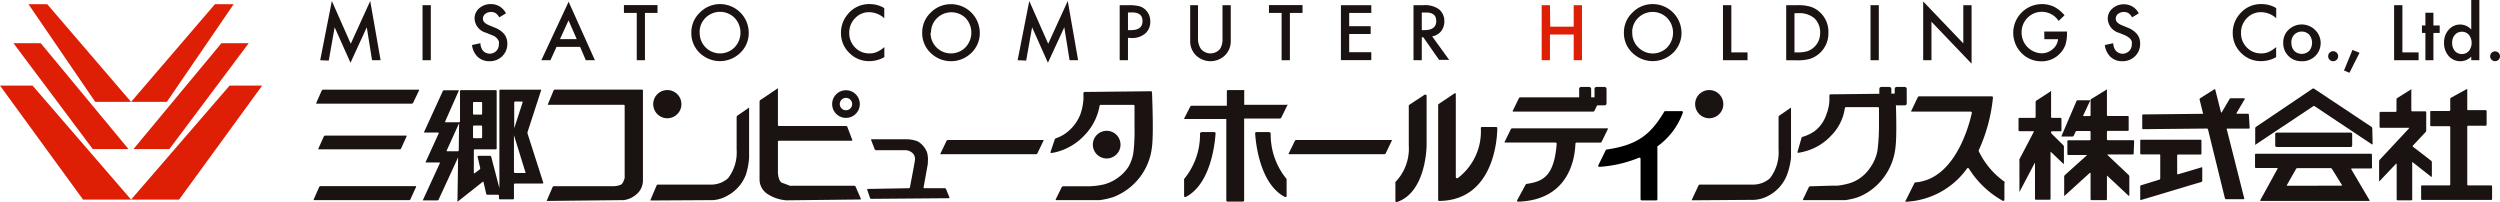 <svg xmlns="http://www.w3.org/2000/svg" viewBox="0 0 274.83 22.25"><defs><style>.cls-1{fill:#1a1311;}.cls-2{fill:#de1f06;}</style></defs><title>アセット 1</title><g id="レイヤー_2" data-name="レイヤー 2"><g id="レイヤー_1-2" data-name="レイヤー 1"><g id="グループ_126" data-name="グループ 126"><g id="グループ_119" data-name="グループ 119"><path id="パス_380" data-name="パス 380" class="cls-1" d="M35.2,6.62,36.48.11l2.08,4.7L40.7.11l1.14,6.51h-.94L40.32,3,38.53,6.9,36.79,3l-.65,3.66Z"/><path id="パス_381" data-name="パス 381" class="cls-1" d="M47.36.57V6.62h-.91V.57Z"/><path id="パス_382" data-name="パス 382" class="cls-1" d="M55.62,1.47l-.74.44a1.27,1.27,0,0,0-.4-.47,1.06,1.06,0,0,0-1.14.09.67.67,0,0,0-.25.53q0,.44.66.71l.6.25a2.58,2.58,0,0,1,1.08.73,1.64,1.64,0,0,1,.34,1.05,1.85,1.85,0,0,1-.56,1.38,1.91,1.91,0,0,1-1.39.55,1.86,1.86,0,0,1-1.3-.47,2.15,2.15,0,0,1-.63-1.31l.92-.2a1.56,1.56,0,0,0,.22.74,1,1,0,0,0,1.46.17l.07-.06a1,1,0,0,0,.28-.72,1,1,0,0,0,0-.32.82.82,0,0,0-.15-.27A1.2,1.2,0,0,0,54.38,4,2.59,2.59,0,0,0,54,3.83l-.59-.24a1.68,1.68,0,0,1-1.24-1.54A1.46,1.46,0,0,1,52.68.91,1.88,1.88,0,0,1,54,.45,1.81,1.81,0,0,1,55.62,1.47Z"/><path id="パス_383" data-name="パス 383" class="cls-1" d="M63.77,5.15H61.18l-.67,1.47h-1l3-6.43,2.89,6.43h-1ZM63.4,4.3l-.9-2.06L61.56,4.3Z"/><path id="パス_384" data-name="パス 384" class="cls-1" d="M70.9,1.42v5.2H70V1.42H68.59V.56h3.69v.86Z"/><path id="パス_385" data-name="パス 385" class="cls-1" d="M76,3.57a3,3,0,0,1,.94-2.19A3.08,3.08,0,0,1,79.16.45,3.16,3.16,0,0,1,82.31,3.6a3,3,0,0,1-.93,2.21,3.2,3.2,0,0,1-4.36.1A3,3,0,0,1,76,3.57Zm.92,0a2.24,2.24,0,0,0,3.83,1.64,2.35,2.35,0,0,0,0-3.25,2.26,2.26,0,0,0-3.19,0,2.19,2.19,0,0,0-.65,1.61Z"/><path id="パス_386" data-name="パス 386" class="cls-1" d="M97.21.89V2a2.53,2.53,0,0,0-1.64-.66A2.09,2.09,0,0,0,94,2a2.26,2.26,0,0,0-.64,1.63A2.21,2.21,0,0,0,94,5.22a2.13,2.13,0,0,0,1.58.65,1.94,1.94,0,0,0,.82-.16,2.41,2.41,0,0,0,.39-.21,4.5,4.5,0,0,0,.43-.32v1.1a3.3,3.3,0,0,1-1.65.44,3,3,0,0,1-2.21-.91,3,3,0,0,1-.91-2.2,3.1,3.1,0,0,1,.76-2.06A3,3,0,0,1,95.64.45,3.09,3.09,0,0,1,97.21.89Z"/><path id="パス_387" data-name="パス 387" class="cls-1" d="M101.38,3.57a3,3,0,0,1,.94-2.19,3.08,3.08,0,0,1,2.24-.92,3.16,3.16,0,0,1,3.15,3.15,3,3,0,0,1-.93,2.21,3.2,3.2,0,0,1-4.36.1A3,3,0,0,1,101.38,3.57Zm.92,0a2.24,2.24,0,0,0,3.83,1.64,2.35,2.35,0,0,0,0-3.25A2.26,2.26,0,0,0,103,2a2.19,2.19,0,0,0-.65,1.61Z"/><path id="パス_388" data-name="パス 388" class="cls-1" d="M111.87,6.62,113.15.11l2.08,4.7,2.15-4.7,1.14,6.51h-.94L117,3,115.2,6.9,113.46,3l-.65,3.66Z"/><path id="パス_389" data-name="パス 389" class="cls-1" d="M124,4.16V6.62h-.91V.57h1a4.67,4.67,0,0,1,1.15.11,1.55,1.55,0,0,1,.69.4,1.72,1.72,0,0,1,.52,1.29,1.66,1.66,0,0,1-.56,1.32,2.2,2.2,0,0,1-1.5.49Zm0-.85h.34q1.26,0,1.26-1t-1.3-.94H124Z"/><path id="パス_390" data-name="パス 390" class="cls-1" d="M131.7.57V4.21A2,2,0,0,0,132,5.35a1.36,1.36,0,0,0,2.14,0,2,2,0,0,0,.25-1.14V.57h.91v3.9a2.18,2.18,0,0,1-.6,1.58,2.3,2.3,0,0,1-3.26,0l0,0a2.18,2.18,0,0,1-.6-1.58V.57Z"/><path id="パス_391" data-name="パス 391" class="cls-1" d="M141.8,1.42v5.2h-.91V1.42H139.5V.56h3.69v.86Z"/><path id="パス_392" data-name="パス 392" class="cls-1" d="M150.75,1.42h-2.43V2.88h2.36v.86h-2.36v2h2.43v.87h-3.34V.57h3.34Z"/><path id="パス_393" data-name="パス 393" class="cls-1" d="M157.44,4l1.87,2.58H158.2l-1.73-2.48h-.17V6.62h-.91V.57h1.07a2.67,2.67,0,0,1,1.73.45,1.66,1.66,0,0,1,.59,1.32,1.72,1.72,0,0,1-.37,1.11A1.64,1.64,0,0,1,157.44,4Zm-1.14-.69h.29q1.3,0,1.3-1t-1.26-.93h-.33Z"/><path id="パス_394" data-name="パス 394" class="cls-2" d="M170.42,2.93H173V.57h.91V6.62H173V3.8h-2.61V6.62h-.91V.57h.91Z"/><path id="パス_395" data-name="パス 395" class="cls-1" d="M178.52,3.57a3,3,0,0,1,.94-2.19A3.08,3.08,0,0,1,181.7.45a3.17,3.17,0,0,1,3.15,3.15,3,3,0,0,1-.93,2.21,3.2,3.2,0,0,1-4.36.1A3,3,0,0,1,178.52,3.57Zm.92,0a2.19,2.19,0,0,0,.67,1.65,2.23,2.23,0,0,0,3.16,0,2.35,2.35,0,0,0,0-3.25,2.26,2.26,0,0,0-3.19,0,2.18,2.18,0,0,0-.65,1.61Z"/><path id="パス_396" data-name="パス 396" class="cls-1" d="M190.33.57V5.76h1.78v.86h-2.7V.57Z"/><path id="パス_397" data-name="パス 397" class="cls-1" d="M196.36,6.62V.57h1.27a4.62,4.62,0,0,1,1.44.18,2.7,2.7,0,0,1,1,.6A2.9,2.9,0,0,1,201,3.6a2.94,2.94,0,0,1-2,2.86,4.68,4.68,0,0,1-1.43.17Zm.91-.86h.41a3.44,3.44,0,0,0,1-.13,2.08,2.08,0,0,0,1.41-2A2.1,2.1,0,0,0,199.45,2a2.52,2.52,0,0,0-1.77-.55h-.41Z"/><path id="パス_398" data-name="パス 398" class="cls-1" d="M206.54.57V6.62h-.91V.57Z"/><path id="パス_399" data-name="パス 399" class="cls-1" d="M211.42,6.62V.16l4.41,4.61V.57h.91V7l-4.41-4.61V6.62Z"/><path id="パス_400" data-name="パス 400" class="cls-1" d="M224.73,3.47h2.5v.2a4.12,4.12,0,0,1-.16,1.21,2.57,2.57,0,0,1-.53.91,2.74,2.74,0,0,1-2.14.95,3,3,0,0,1-2.18-.92A3.16,3.16,0,0,1,225.8.74a3.81,3.81,0,0,1,1.16.94l-.65.62a2.21,2.21,0,0,0-1.81-1,2.17,2.17,0,0,0-1.61.66,2.21,2.21,0,0,0-.65,1.63,2.27,2.27,0,0,0,2.2,2.27,1.83,1.83,0,0,0,1.21-.45,1.62,1.62,0,0,0,.6-1.1h-1.51Z"/><path id="パス_401" data-name="パス 401" class="cls-1" d="M235.12,1.47l-.74.44a1.28,1.28,0,0,0-.4-.47,1.06,1.06,0,0,0-1.14.09.67.67,0,0,0-.25.53q0,.44.66.71l.6.25a2.57,2.57,0,0,1,1.08.73,1.64,1.64,0,0,1,.34,1.05,1.85,1.85,0,0,1-.56,1.38,1.91,1.91,0,0,1-1.39.55,1.86,1.86,0,0,1-1.3-.47,2.15,2.15,0,0,1-.63-1.31l.92-.2a1.58,1.58,0,0,0,.22.74,1,1,0,0,0,1.47.17l.07-.06a1,1,0,0,0,.28-.72,1,1,0,0,0,0-.32.8.8,0,0,0-.15-.27,1.22,1.22,0,0,0-.27-.23,2.56,2.56,0,0,0-.39-.21l-.59-.24a1.68,1.68,0,0,1-1.24-1.54,1.46,1.46,0,0,1,.52-1.14,1.88,1.88,0,0,1,1.3-.46A1.81,1.81,0,0,1,235.12,1.47Z"/><path id="パス_402" data-name="パス 402" class="cls-1" d="M250.23.89V2a2.53,2.53,0,0,0-1.64-.66A2.09,2.09,0,0,0,247,2a2.26,2.26,0,0,0-.64,1.63A2.21,2.21,0,0,0,247,5.22a2.13,2.13,0,0,0,1.58.65,1.94,1.94,0,0,0,.82-.16,2.36,2.36,0,0,0,.39-.21,4.43,4.43,0,0,0,.43-.32v1.1a3.29,3.29,0,0,1-1.65.44,3,3,0,0,1-2.21-.91,3,3,0,0,1-.91-2.2,3.11,3.11,0,0,1,.76-2.06A3,3,0,0,1,248.66.45,3.09,3.09,0,0,1,250.23.89Z"/><path id="パス_403" data-name="パス 403" class="cls-1" d="M251,4.68a1.9,1.9,0,0,1,.59-1.41,2.09,2.09,0,0,1,2.89,0A2,2,0,0,1,253,6.73a1.94,1.94,0,0,1-1.44-.59A2,2,0,0,1,251,4.68Zm.9,0a1.29,1.29,0,0,0,.31.91,1.19,1.19,0,0,0,1.65,0,1.43,1.43,0,0,0,0-1.78,1.17,1.17,0,0,0-1.65,0,1.23,1.23,0,0,0-.32.87Z"/><path id="パス_404" data-name="パス 404" class="cls-1" d="M255.94,6.18a.55.55,0,1,1,.55.55.55.55,0,0,1-.55-.55Z"/><path id="パス_405" data-name="パス 405" class="cls-1" d="M258.61,5.49l.78.31L258.28,8l-.6-.25Z"/><path id="パス_406" data-name="パス 406" class="cls-1" d="M264.1.57V5.76h1.78v.86h-2.69V.57Z"/><path id="パス_407" data-name="パス 407" class="cls-1" d="M267.51,3.62v3h-.88v-3h-.38V2.8h.38V1.4h.88V2.8h.69v.82Z"/><path id="パス_408" data-name="パス 408" class="cls-1" d="M271.67,0h.89V6.62h-.89v-.4a1.65,1.65,0,0,1-1.18.51,1.68,1.68,0,0,1-1.3-.57,2.13,2.13,0,0,1-.51-1.46,2.06,2.06,0,0,1,.51-1.43,1.65,1.65,0,0,1,2.32-.18l.16.15Zm-2.1,4.7a1.33,1.33,0,0,0,.29.89,1,1,0,0,0,.76.35,1,1,0,0,0,.79-.34,1.45,1.45,0,0,0,0-1.77,1,1,0,0,0-.78-.34,1,1,0,0,0-.76.34,1.27,1.27,0,0,0-.3.86Z"/><path id="パス_409" data-name="パス 409" class="cls-1" d="M273.75,6.18a.52.52,0,0,1,.16-.38.54.54,0,1,1,0,.77A.53.53,0,0,1,273.75,6.18Z"/></g><g id="グループ_120" data-name="グループ 120"><path id="パス_410" data-name="パス 410" class="cls-2" d="M5.19.46H3.13L10.47,11.2h3.94Z"/><path id="パス_411" data-name="パス 411" class="cls-2" d="M4.48,4.75h-3L10.2,16.39h3.93Z"/><path id="パス_412" data-name="パス 412" class="cls-2" d="M3.58,9.41H0L9.13,21.94h5.28Z"/><path id="パス_413" data-name="パス 413" class="cls-2" d="M23.63.46h2.06L18.34,11.2H14.41Z"/><path id="パス_414" data-name="パス 414" class="cls-2" d="M24.34,4.75h3L18.62,16.39H14.67Z"/><path id="パス_415" data-name="パス 415" class="cls-2" d="M25.24,9.41h3.58L19.69,21.94H14.41Z"/></g><g id="グループ_121" data-name="グループ 121"><path id="パス_416" data-name="パス 416" class="cls-1" d="M226.89,16.14a.28.28,0,0,0-.07-.18l-1.27-1.25a.29.29,0,0,1-.07-.18v0a.1.1,0,0,1,.1-.1h.94a.1.1,0,0,0,.1-.1V13.06a.1.1,0,0,0-.1-.1h-.94a.1.1,0,0,1-.1-.1V10.06c0-.06,0-.08-.08,0l-1.54,1a.22.22,0,0,0-.08.16v1.64a.1.1,0,0,1-.1.1H222a.1.1,0,0,0-.1.1h0v1.26a.1.1,0,0,0,.1.1h1.51c.06,0,.08,0,.06.09l-1.57,3a.48.48,0,0,0,0,.2v3.4c0,.06,0,.06,0,0l1.71-3.25c0-.05,0,0,0,0v4a.1.1,0,0,0,.1.1h1.51a.1.1,0,0,0,.1-.1h0V16.73c0-.06,0-.07.07,0L226.82,18s.07,0,.07,0Z"/><path id="パス_417" data-name="パス 417" class="cls-1" d="M234.61,15.51a.1.1,0,0,0-.1-.1h-2.79a.1.1,0,0,1-.1-.1v-.82a.1.1,0,0,1,.1-.1h2.19a.1.1,0,0,0,.1-.1V12.85a.1.1,0,0,0-.1-.1h-2.19a.1.1,0,0,1-.1-.1h0V9.88c0-.06,0-.08-.09,0l-1.63,1a.21.21,0,0,0-.08.16v1.62a.1.1,0,0,1-.1.1h-.64a.06.06,0,0,1-.06-.09l.74-1.57a.06.06,0,0,0,0-.08h-1.34a.17.17,0,0,0-.15.09l-1.63,3.81a.06.06,0,0,0,0,.09h1.18a.18.18,0,0,0,.15-.09l.2-.43a.18.18,0,0,1,.15-.09h1.4a.1.1,0,0,1,.1.1v.82a.1.1,0,0,1-.1.1h-2.35a.1.1,0,0,0-.1.1h0v1.42a.1.1,0,0,0,.1.1h0l2,0c.06,0,.07,0,0,.07L227,19.24a.26.26,0,0,0-.08.17v2.08c0,.06,0,.07.08,0L229.74,19s.08,0,.08,0V21.9a.1.1,0,0,0,.1.1h1.6a.1.1,0,0,0,.1-.1h0V19.36c0-.06,0-.07.07,0L234,21.52s.08,0,.08,0V19.41a.28.28,0,0,0-.08-.18l-2.31-2.18s0-.07,0-.07l2.77,0a.1.1,0,0,0,.1-.1h0Z"/><path id="パス_418" data-name="パス 418" class="cls-1" d="M247.22,12.6a.1.1,0,0,0-.1-.1h-1.2c-.06,0-.08,0-.05-.08l.9-1.53s0-.09-.05-.09h-1.46a.2.2,0,0,0-.16.09l-.86,1.46c0,.05-.06,0-.08,0l-.63-2.49a.07.07,0,0,0-.08-.06h0l-1.58,1a.15.15,0,0,0-.06.16l.36,1.45a.08.08,0,0,1,0,.1h0l-6.57.07a.1.1,0,0,0-.1.1v1.42a.1.1,0,0,0,.1.1l7-.07a.14.14,0,0,1,.13.1l1.86,7.57a.14.14,0,0,0,.13.1h1.92a.08.08,0,0,0,.08-.07.08.08,0,0,0,0,0l-1.92-7.59a.08.08,0,0,1,0-.1h0l2.41,0a.1.1,0,0,0,.1-.1Z"/><path id="パス_419" data-name="パス 419" class="cls-1" d="M239.44,19.16a.07.07,0,0,1-.1-.07v-2a.1.1,0,0,1,.1-.1h2.47a.1.1,0,0,0,.1-.1V15.46a.1.1,0,0,0-.1-.1h-6.53a.1.1,0,0,0-.1.1v1.41a.1.1,0,0,0,.1.1h2a.1.1,0,0,1,.1.1v2.55a.15.15,0,0,1-.1.13l-2,.61a.15.15,0,0,0-.1.13v1.42a.07.07,0,0,0,.07.08h0L242,20a.15.15,0,0,0,.1-.13V18.47a.07.07,0,0,0-.07-.08h0Z"/><path id="長方形_32" data-name="長方形 32" class="cls-1" d="M250.28,14.58h8.14a.16.16,0,0,1,.16.16V16a.16.16,0,0,1-.16.16h-8.14a.16.16,0,0,1-.16-.16h0v-1.3A.16.16,0,0,1,250.28,14.58Z"/><path id="パス_420" data-name="パス 420" class="cls-1" d="M260.75,17a.1.1,0,0,0-.1-.1H248a.1.1,0,0,0-.1.1v1.37a.1.1,0,0,0,.1.1h2.32c.06,0,.08,0,.05.09L248.48,22a.06.06,0,0,0,.05.09h11.9c.06,0,.08,0,.05-.09l-2-3.39s0-.09.05-.09h2.13a.1.1,0,0,0,.1-.1h0Zm-9.29,3.42c-.06,0-.08,0-.05-.09l1-1.76a.19.19,0,0,1,.15-.09h3.63a.21.21,0,0,1,.16.08l1.1,1.77s0,.08,0,.08Z"/><path id="パス_421" data-name="パス 421" class="cls-1" d="M260.79,14.11a.22.22,0,0,0-.08-.16l-6.32-4.2a.17.17,0,0,0-.17,0L248,13.95a.22.22,0,0,0-.08.16v1.76c0,.06,0,.08.08,0l6.29-4.19a.17.17,0,0,1,.17,0l6.29,4.19s.08,0,.08,0Z"/><path id="パス_422" data-name="パス 422" class="cls-1" d="M267.34,17.84a.24.24,0,0,0-.08-.17l-2-1.54a.09.09,0,0,1,0-.13h0l1.39-1.48a.31.31,0,0,0,.07-.18v-2a.1.1,0,0,0-.1-.1h-1.44a.1.1,0,0,1-.1-.1V9.86c0-.06,0-.08-.08,0l-1.47.92a.21.21,0,0,0-.08.16v1.26a.1.1,0,0,1-.1.1h-1.66a.11.11,0,0,0-.1.1v1.55a.1.1,0,0,0,.1.1h3.12c.06,0,.07,0,0,.08l-3.2,3.43a.31.31,0,0,0-.07.18v2.15c0,.06,0,.07.07,0L263.4,18s.07,0,.07,0v3.92a.1.1,0,0,0,.1.1h1.51a.1.1,0,0,0,.1-.1h0V17.86c0-.06,0-.08.08,0l2,1.57s.08,0,.08,0Z"/><path id="パス_423" data-name="パス 423" class="cls-1" d="M271.33,20.38a.1.1,0,0,1-.1-.1h0V13.93a.11.11,0,0,1,.1-.11l1.93,0a.11.11,0,0,0,.1-.11V12.21a.1.1,0,0,0-.1-.1h0l-1.93,0a.1.1,0,0,1-.1-.1h0V9.86c0-.06,0-.08-.09-.05l-1.69.93a.19.19,0,0,0-.09.15v1.2a.11.11,0,0,1-.1.11l-2,0a.11.11,0,0,0-.1.11v1.46a.1.1,0,0,0,.1.1h0l2,0a.1.1,0,0,1,.1.1h0v6.31a.1.1,0,0,1-.1.1h-3a.1.1,0,0,0-.1.1h0v1.4a.1.1,0,0,0,.1.1h7.6a.1.1,0,0,0,.1-.1h0v-1.4a.1.1,0,0,0-.1-.1h-2.5Z"/></g><path id="パス_424" data-name="パス 424" class="cls-1" d="M45.41,11.31a.18.18,0,0,1-.15.09H34.83a.06.06,0,0,1-.06-.09l.6-1.36a.17.17,0,0,1,.15-.09H46a.06.06,0,0,1,.06.09Z"/><path id="パス_425" data-name="パス 425" class="cls-1" d="M67.35,20.47h-.21l-6.25,0a.17.17,0,0,0-.14.09L60.13,22a.06.06,0,0,0,0,.09h0L68.36,22h.21a2.65,2.65,0,0,0,1.34-.59,2,2,0,0,0,.77-1.65c0-.06,0-.15,0-.21V9.95a.1.1,0,0,0-.1-.1H61a.17.17,0,0,0-.14.09l-.62,1.49a.06.06,0,0,0,0,.09h8.33a.1.1,0,0,1,.1.1h0v7.72a1.18,1.18,0,0,1,0,.21s-.13.61-.42.76A2.39,2.39,0,0,1,67.35,20.47Z"/><path id="パス_426" data-name="パス 426" class="cls-1" d="M82.35,17.33l0-5.45c0-.06,0-.08-.08,0l-1.21.83a.23.23,0,0,0-.08.16s0,2.1,0,3.56a4.67,4.67,0,0,1-.94,3.16,2.78,2.78,0,0,1-1.72.7h-6a.17.17,0,0,0-.14.1l-.66,1.56a.06.06,0,0,0,0,.09h0L78.18,22h.21A3.69,3.69,0,0,0,80,21.49a4.35,4.35,0,0,0,2-2.3A7.63,7.63,0,0,0,82.35,17.33Z"/><path id="パス_427" data-name="パス 427" class="cls-1" d="M45.14,21.86A.17.17,0,0,1,45,22H34.55a.06.06,0,0,1-.06-.09l.6-1.36a.17.17,0,0,1,.15-.09H45.68a.06.06,0,0,1,.06.09Z"/><path id="パス_428" data-name="パス 428" class="cls-1" d="M44.09,16.33a.17.17,0,0,1-.15.09H35.06a.06.06,0,0,1-.06-.09L35.6,15a.17.17,0,0,1,.15-.09h8.89a.06.06,0,0,1,.07.05.06.06,0,0,1,0,0Z"/><path id="パス_429" data-name="パス 429" class="cls-1" d="M71.81,11.4A1.55,1.55,0,1,1,73.36,13h0a1.55,1.55,0,0,1-1.55-1.55Z"/><g id="グループ_122" data-name="グループ 122"><path id="パス_430" data-name="パス 430" class="cls-1" d="M196.89,17.33l0-5.45c0-.06,0-.08-.08,0l-1.21.83a.23.23,0,0,0-.08.16s0,2.1,0,3.56a4.66,4.66,0,0,1-.94,3.16,2.78,2.78,0,0,1-1.72.7h-6a.17.17,0,0,0-.14.1L186,21.93a.06.06,0,0,0,0,.09h0l6.63-.05h.21a3.69,3.69,0,0,0,1.62-.48,4.35,4.35,0,0,0,2-2.3A7.63,7.63,0,0,0,196.89,17.33Z"/><path id="パス_431" data-name="パス 431" class="cls-1" d="M186.35,11.4A1.55,1.55,0,1,1,187.9,13h0a1.55,1.55,0,0,1-1.55-1.55Z"/></g><path id="パス_432" data-name="パス 432" class="cls-1" d="M94.06,20.52a.17.17,0,0,0-.14-.1l-6.89,0a.61.61,0,0,1-.2,0s-.47-.19-.79-.3C85.55,20,85.52,19,85.52,19s0-.15,0-.21V15.57a.1.1,0,0,1,.1-.1h8a.07.07,0,0,0,.07-.1l-.54-1.42a.16.16,0,0,0-.14-.1H85.62a.1.1,0,0,1-.1-.1v-4c0-.06,0-.08-.08,0L83.58,11a.22.22,0,0,0-.08.16v8.55a1.9,1.9,0,0,0,.93,1.65,4.36,4.36,0,0,0,2,.66h.21l7.93-.09a.07.07,0,0,0,.06-.1Z"/><path id="パス_433" data-name="パス 433" class="cls-1" d="M93,9.92a1.52,1.52,0,1,0,1.52,1.52h0A1.52,1.52,0,0,0,93,9.92Zm0,2.2a.68.68,0,1,1,.68-.68.68.68,0,0,1-.68.68Z"/><path id="パス_434" data-name="パス 434" class="cls-1" d="M59.65,20.17a.07.07,0,0,0,.07-.1L58,14.7a.39.39,0,0,1,0-.2l1.48-4.55a.07.07,0,0,0,0-.09H55a.1.1,0,0,0-.1.1V20.69c0,.06,0,.06,0,0L54,17.23a.14.14,0,0,0-.13-.1H52.58a.08.08,0,0,0-.08.08.08.08,0,0,0,0,0l.29,1.26a.17.17,0,0,1-.06.16l-.56.42s-.08,0-.08,0l0-2.53a.1.1,0,0,1,.1-.1H54.5a.1.1,0,0,0,.1-.1V10a.1.1,0,0,0-.1-.09H50.67a.11.11,0,0,0-.1.1l0,3.33a.11.11,0,0,1-.1.1H49a.06.06,0,0,1-.06-.09L50.42,10a.06.06,0,0,0,0-.08H48.83a.17.17,0,0,0-.15.09l-2.05,4.48a.06.06,0,0,0,0,.08h1.54a.06.06,0,0,1,.06.09l-1.42,3.11a.06.06,0,0,0,0,.09h1.48a.06.06,0,0,1,.06.09l-1.84,4a.06.06,0,0,0,0,.08h1.56a.18.18,0,0,0,.15-.09l2.14-4.64c0-.05,0,0,0,0l-.07,4.82c0,.06,0,.07.08,0L53.05,20a.06.06,0,0,1,.1,0l.3,1.31a.14.14,0,0,0,.13.1h1.17a.1.1,0,0,1,.1.1h0v.3a.1.1,0,0,0,.1.1H56.4a.1.1,0,0,0,.1-.1h0V20.28a.1.1,0,0,1,.1-.1h3ZM52,11.31a.1.1,0,0,1,.1-.1h.8a.1.1,0,0,1,.1.1h0V12.5a.1.1,0,0,1-.1.1h-.8a.1.1,0,0,1-.1-.1Zm0,2.59a.1.1,0,0,1,.1-.1h.8a.1.1,0,0,1,.1.1h0v1.19a.1.1,0,0,1-.1.1h-.8a.1.1,0,0,1-.1-.1Zm-1.57,2.63a.1.1,0,0,1-.1.1H49.17a.06.06,0,0,1-.06-.09l1.36-3c0-.05,0,0,0,0ZM56.6,19a.1.1,0,0,1-.1-.1h0V14.86c0-.06,0-.06,0,0l1.26,4.07a.07.07,0,0,1,0,.09H56.6Zm-.07-4.9c0,.06,0,.05,0,0V11.26a.1.1,0,0,1,.1-.1h.75a.07.07,0,0,1,.07.1Z"/><path id="パス_435" data-name="パス 435" class="cls-1" d="M104,20.79a.16.16,0,0,0-.14-.1l-2.24,0a.08.08,0,0,1-.09-.08v0L102,18c0-.06,0-.15,0-.21a2.75,2.75,0,0,0-.1-1.07,2.38,2.38,0,0,0-1-1.17,3.37,3.37,0,0,0-1.32-.24H95.84a.07.07,0,0,0-.07.1l.39,1a.17.17,0,0,0,.14.1h3.22a1.19,1.19,0,0,1,.83.35.88.88,0,0,1,.23.73c0,.16-.55,3-.55,3a.13.13,0,0,1-.12.1l-4.5.08a.07.07,0,0,0-.07.1l.3.89a.15.15,0,0,0,.14.1l8.52-.07a.07.07,0,0,0,.07-.1Z"/><path id="パス_436" data-name="パス 436" class="cls-1" d="M114.71,15.47a.06.06,0,0,0,0-.08h-10.5a.18.18,0,0,0-.15.09l-.67,1.39a.06.06,0,0,0,0,.08h10.5a.18.18,0,0,0,.15-.09Z"/><path id="パス_437" data-name="パス 437" class="cls-1" d="M153,15.47a.06.06,0,0,0,0-.08h-10.5a.18.18,0,0,0-.15.09l-.68,1.39a.06.06,0,0,0,0,.08h10.51a.18.18,0,0,0,.15-.09Z"/><path id="パス_438" data-name="パス 438" class="cls-1" d="M120.14,15.9a1.52,1.52,0,1,1,1.52,1.52,1.52,1.52,0,0,1-1.52-1.52Z"/><path id="パス_439" data-name="パス 439" class="cls-1" d="M120.89,22h-.21l-4.56,0a.06.06,0,0,1-.06-.09l.66-1.34a.19.19,0,0,1,.15-.09h2.74a8.45,8.45,0,0,0,1.76-.21,4.71,4.71,0,0,0,2.67-1.91,4.45,4.45,0,0,0,.58-1.78,21.83,21.83,0,0,0,.1-2.67c0-.6,0-2.28,0-2.28a.1.1,0,0,0-.1-.1H121a.12.12,0,0,0-.12.1,6.18,6.18,0,0,1-1.64,3.22,6.42,6.42,0,0,1-3.06,1.85,4.21,4.21,0,0,1-.62.12.08.08,0,0,1-.08-.09v0l.47-1.4a.22.22,0,0,1,.13-.13,4,4,0,0,0,1.13-.59,4.68,4.68,0,0,0,1.54-2,5.9,5.9,0,0,0,.36-1.87,5,5,0,0,1,0-.53.12.12,0,0,1,.11-.1l7.31-.08a.11.11,0,0,1,.11.1s.2,4.51,0,6a6.67,6.67,0,0,1-4.27,5.54A8.56,8.56,0,0,1,120.89,22Z"/><path id="パス_440" data-name="パス 440" class="cls-1" d="M158.1,22V11.54a.13.13,0,0,1,.06-.11l1.7-1.14a.13.13,0,0,1,.18,0,.13.13,0,0,1,0,.07v9.1a.13.13,0,0,0,.13.13l.07,0a6.42,6.42,0,0,0,2.55-5.5.13.13,0,0,1,.13-.13h1.55a.13.13,0,0,1,.13.13h0c0,1-.31,7.93-6.38,8a.13.13,0,0,1-.13-.13Zm-4.7-2a.13.13,0,0,0,0,.09v2a.13.13,0,0,0,.13.13h0c3.3-1.05,3.3-6.28,3.3-6.28V10.53a.13.13,0,0,0-.13-.13l-.07,0-1.7,1.12a.13.13,0,0,0-.06.11V16a5.28,5.28,0,0,1-1.46,4Z"/><g id="グループ_124" data-name="グループ 124"><path id="パス_441" data-name="パス 441" class="cls-1" d="M202.87,22h-.2l-4.4,0a.06.06,0,0,1-.06-.09l.64-1.34a.18.18,0,0,1,.15-.09l2.37-.07H202a7.77,7.77,0,0,0,1.34-.27,4.14,4.14,0,0,0,2-1.37,5.49,5.49,0,0,0,.33-.45,4.74,4.74,0,0,0,.72-1.74,21,21,0,0,0,.17-2.7c0-.6,0-2,0-2a.1.1,0,0,0-.1-.1h-3.54a.12.12,0,0,0-.11.1,5.35,5.35,0,0,1-1.48,3,6.06,6.06,0,0,1-3.06,1.8,4,4,0,0,1-.6.12.08.08,0,0,1-.07-.09v0l.44-1.54a.22.22,0,0,1,.13-.13,4.42,4.42,0,0,0,1.32-.63,3.78,3.78,0,0,0,1.28-1.81,4.84,4.84,0,0,0,.34-1.51c0-.37,0-.61,0-.61a.12.12,0,0,1,.11-.11l7.06-.08a.1.1,0,0,1,.1.1s.19,4.23,0,5.75a6.69,6.69,0,0,1-1.9,4.07,6.37,6.37,0,0,1-2.23,1.47A8,8,0,0,1,202.87,22Z"/><g id="グループ_123" data-name="グループ 123"><rect id="長方形_33" data-name="長方形 33" class="cls-1" x="206.6" y="9.56" width="1.32" height="2.02" rx="0.2" ry="0.2"/><rect id="長方形_34" data-name="長方形 34" class="cls-1" x="208.29" y="9.56" width="1.32" height="2.02" rx="0.2" ry="0.2"/></g></g><g id="グループ_125" data-name="グループ 125"><rect id="長方形_35" data-name="長方形 35" class="cls-1" x="173.6" y="9.56" width="1.32" height="2.02" rx="0.2" ry="0.2"/><rect id="長方形_36" data-name="長方形 36" class="cls-1" x="175.29" y="9.56" width="1.32" height="2.02" rx="0.2" ry="0.2"/><path id="パス_442" data-name="パス 442" class="cls-1" d="M175.28,12.18a.18.18,0,0,1-.15.09h-8.77a.06.06,0,0,1-.06-.09l.68-1.39a.18.18,0,0,1,.15-.09h8.77a.06.06,0,0,1,.06.09Zm1.42,1.93H166.24a.18.18,0,0,0-.15.09l-.68,1.39a.06.06,0,0,0,0,.08H171a.13.13,0,0,1,.13.13h0c-.28,3.58-1.49,4.15-3.32,4.42a.13.13,0,0,0-.09.07L166.79,22a.13.13,0,0,0,.05.17h.06c5.71-.19,6.24-4.94,6.29-6.38a.13.13,0,0,1,.13-.11h2.6a.18.18,0,0,0,.15-.09l.68-1.39a.06.06,0,0,0,0-.08h0Z"/></g><path id="パス_443" data-name="パス 443" d="M184.84,12.22h-1.78a.13.13,0,0,0-.11.06c-1.52,2.57-3,3.67-6.33,4.16a.13.13,0,0,0-.1.07l-.81,1.66a.13.13,0,0,0,.06.17h.07a13.72,13.72,0,0,0,4.33-1,.13.13,0,0,1,.18.12V21.9a.13.13,0,0,0,.13.13h1.59a.13.13,0,0,0,.13-.13V16.19a.13.13,0,0,1,0-.1A7.78,7.78,0,0,0,185,12.38a.13.13,0,0,0-.09-.16Z"/><path id="パス_444" data-name="パス 444" class="cls-1" d="M220.39,20a8.71,8.71,0,0,1-2.86-3.38.12.12,0,0,1,0-.11,18.18,18.18,0,0,0,1.56-5.78.13.13,0,0,0-.11-.14h-8a.18.18,0,0,0-.15.09l-.72,1.51a.06.06,0,0,0,0,.08h6.53a.13.13,0,0,1,.13.13.12.12,0,0,1,0,0c-.23,1.06-1.74,7.31-6.21,7.65a.13.13,0,0,0-.1.07l-1,2v.06a8.76,8.76,0,0,0,6.79-3.67.13.13,0,0,1,.18,0l0,0a10.34,10.34,0,0,0,3.73,3.56.13.13,0,0,0,.19-.11V20.1A.13.13,0,0,0,220.39,20Z"/><path id="パス_445" data-name="パス 445" class="cls-1" d="M132.07,14.52h1.43a.13.13,0,0,1,.13.13h0c-.05.85-.45,5.54-3.27,7a.13.13,0,0,1-.19-.11V19.76a.12.12,0,0,1,0-.08,7.68,7.68,0,0,0,1.75-5,.13.13,0,0,1,.12-.13Zm7.47,0h-1.43a.13.13,0,0,0-.13.13h0c.05.85.45,5.54,3.27,7a.13.13,0,0,0,.19-.11V19.76a.12.12,0,0,0,0-.08,7.68,7.68,0,0,1-1.75-5,.13.13,0,0,0-.12-.13Zm1.94-3h-4.7V10a.12.12,0,0,0,0-.1.13.13,0,0,0-.08,0h-1.7a.13.13,0,0,0-.13.13h0v1.59H131a.18.18,0,0,0-.15.09L130.19,13a.06.06,0,0,0,0,.08h4.62v8.95a.13.13,0,0,0,.13.13h1.7a.13.13,0,0,0,.13-.13h0v-9h3.93a.18.18,0,0,0,.15-.09l.68-1.39a.06.06,0,0,0,0-.08h0Z"/></g></g></g></svg>